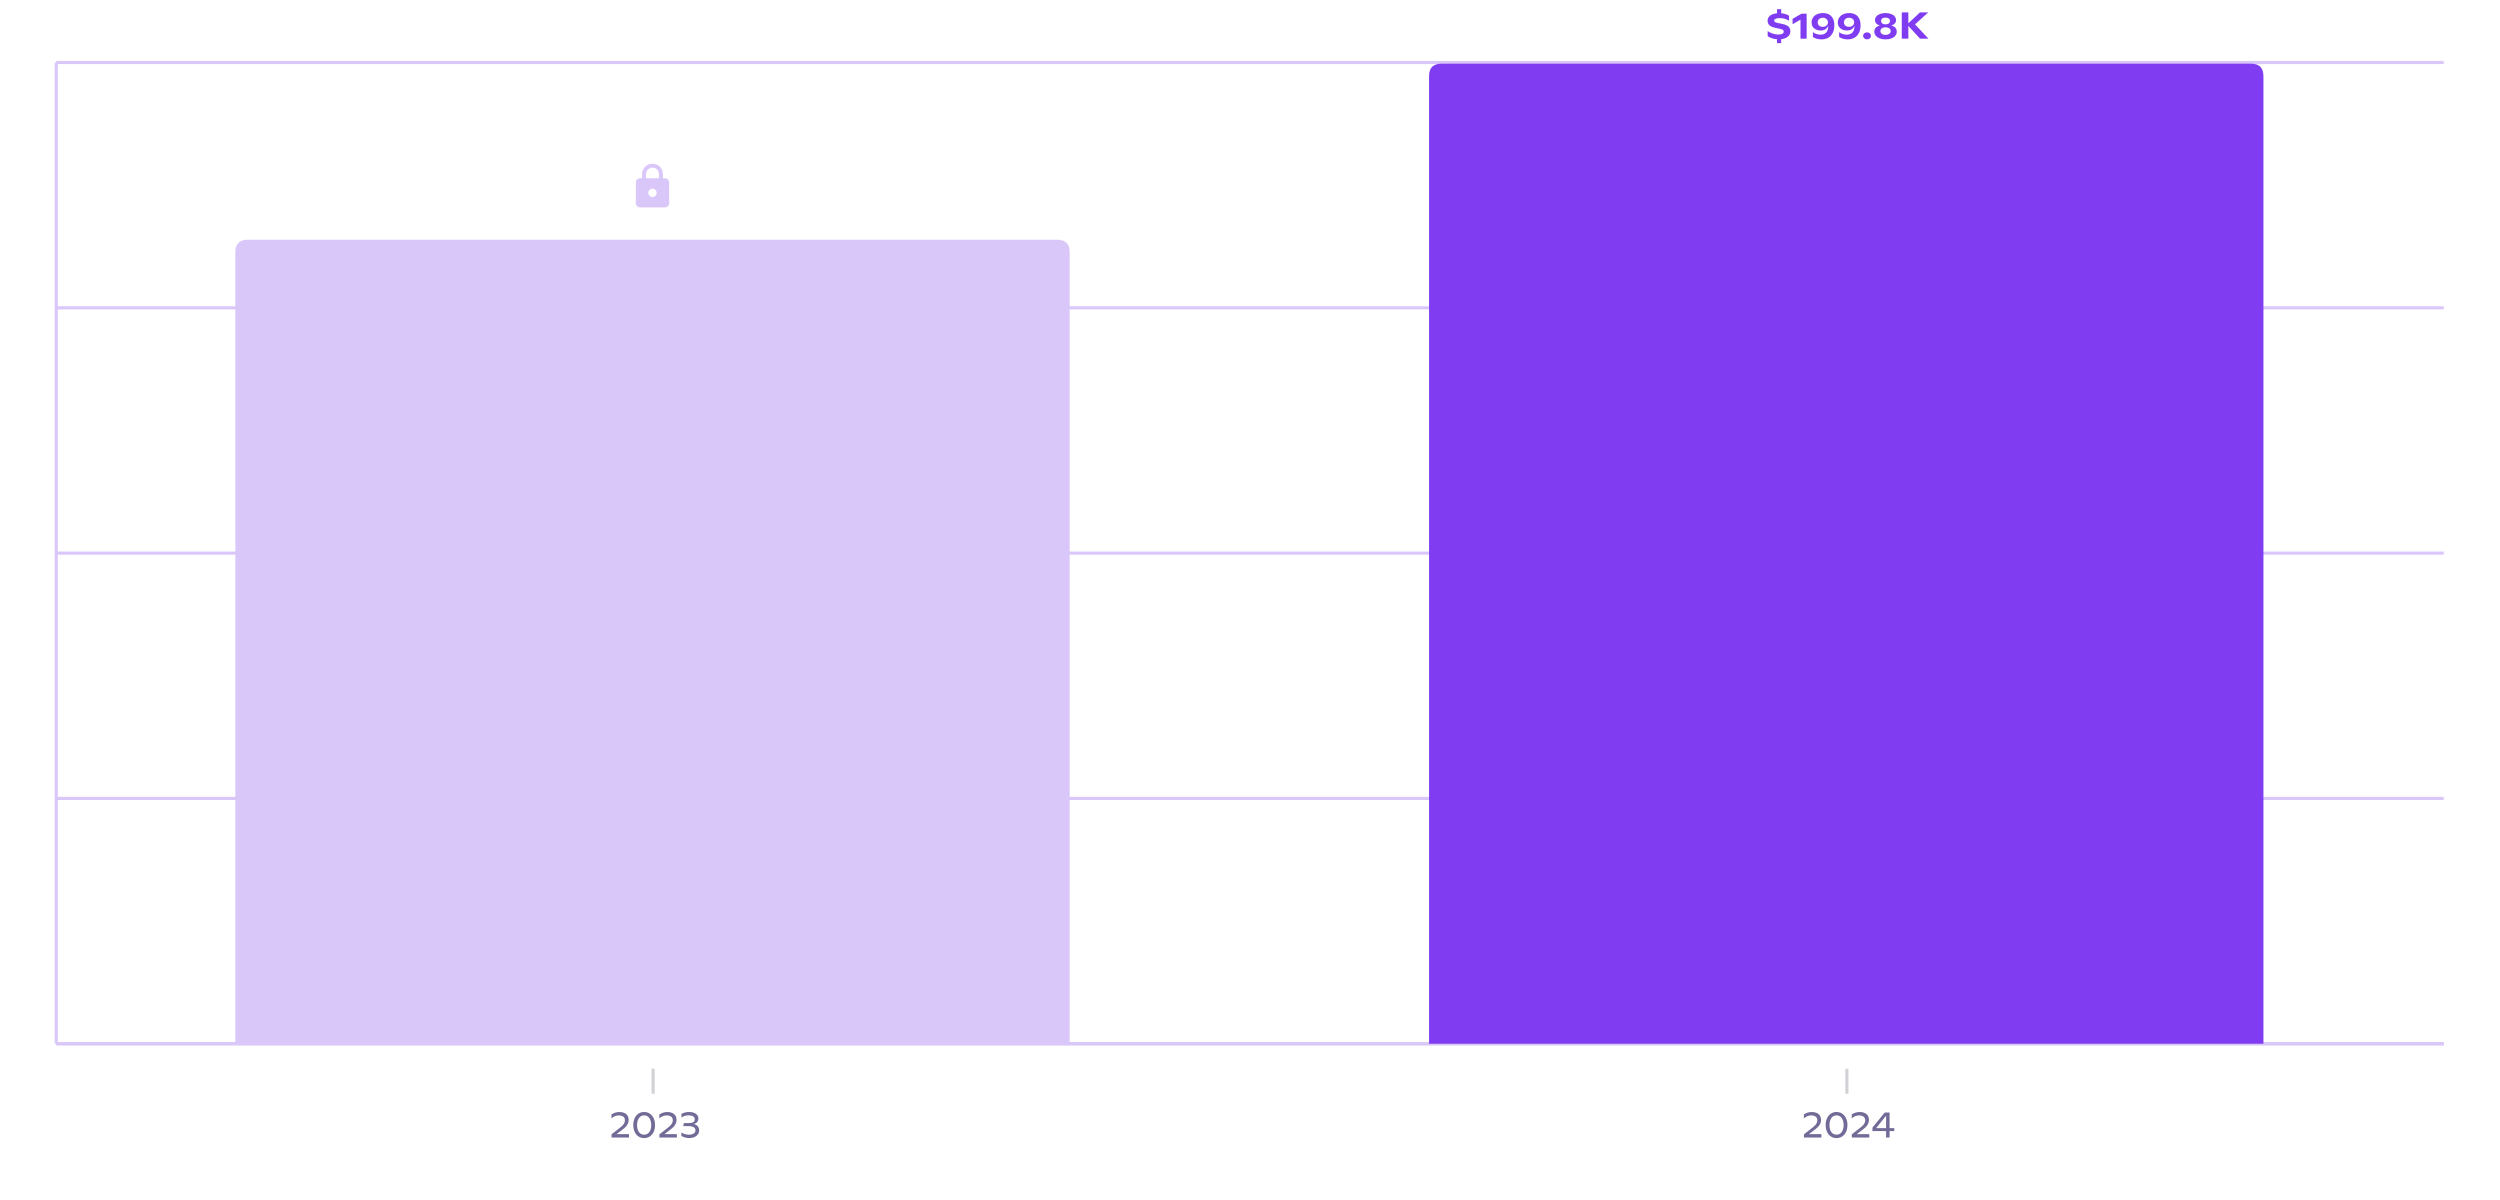 <svg xmlns="http://www.w3.org/2000/svg" preserveAspectRatio="none" class="recharts-surface" width="100%" height="384" style="width:100%;height:100%" viewBox="0 0 800 384"><title></title><desc></desc><defs><clipPath id="recharts4989-clip"><rect x="18" y="20" height="314" width="764"></rect></clipPath></defs><g class="recharts-cartesian-grid"><g class="recharts-cartesian-grid-horizontal"><line stroke="#DAC7FA" fill="none" x="18" y="20" width="764" height="314" x1="18" y1="334" x2="782" y2="334"></line><line stroke="#DAC7FA" fill="none" x="18" y="20" width="764" height="314" x1="18" y1="255.5" x2="782" y2="255.5"></line><line stroke="#DAC7FA" fill="none" x="18" y="20" width="764" height="314" x1="18" y1="177" x2="782" y2="177"></line><line stroke="#DAC7FA" fill="none" x="18" y="20" width="764" height="314" x1="18" y1="98.5" x2="782" y2="98.5"></line><line stroke="#DAC7FA" fill="none" x="18" y="20" width="764" height="314" x1="18" y1="20" x2="782" y2="20"></line></g></g><g class="recharts-layer recharts-cartesian-axis recharts-yAxis yAxis"><line orientation="left" width="60" height="314" stroke="#DAC7FA" x="-42" y="20" class="recharts-cartesian-axis-line" fill="none" x1="18" y1="20" x2="18" y2="334"></line><g class="recharts-cartesian-axis-ticks"><g class="recharts-layer recharts-cartesian-axis-tick"><g></g></g><g class="recharts-layer recharts-cartesian-axis-tick"><g></g></g><g class="recharts-layer recharts-cartesian-axis-tick"><g></g></g><g class="recharts-layer recharts-cartesian-axis-tick"><g></g></g><g class="recharts-layer recharts-cartesian-axis-tick"><g></g></g></g></g><g class="recharts-layer recharts-cartesian-axis recharts-xAxis xAxis"><line orientation="bottom" width="764" height="30" stroke="#DAC7FA" x="18" y="334" class="recharts-cartesian-axis-line" fill="none" x1="18" y1="334" x2="782" y2="334"></line><g class="recharts-cartesian-axis-ticks"><g class="recharts-layer recharts-cartesian-axis-tick"><g transform="translate(209,342)" height="30"><line x1="0" y1="0" x2="0" y2="8" stroke="#D1D2D5"></line><g transform="translate(-14.033,0)"><path d="M2.30 20.93L6.31 20.93L6.31 22L0.72 22L0.72 20.99L3.46 18.84Q4.08 18.36 4.42 17.95Q4.76 17.54 4.88 17.18Q5.00 16.83 5.00 16.43L5.00 16.43Q5.00 15.98 4.78 15.64Q4.55 15.30 4.11 15.12Q3.68 14.93 3.08 14.93L3.08 14.93Q2.36 14.93 1.74 15.20Q1.12 15.47 0.70 15.91L0.70 15.91L0.70 14.63Q1.83 13.84 3.30 13.84L3.30 13.84Q4.18 13.84 4.84 14.15Q5.50 14.45 5.85 15.02Q6.21 15.58 6.21 16.35L6.21 16.35Q6.21 16.90 6.03 17.38Q5.86 17.87 5.44 18.37Q5.03 18.87 4.32 19.40L4.32 19.40L2.30 20.93ZM11.15 22.18Q10.12 22.18 9.33 21.66Q8.55 21.14 8.12 20.20Q7.68 19.25 7.68 18.02L7.68 18.02Q7.68 16.79 8.12 15.84Q8.55 14.89 9.34 14.37Q10.13 13.84 11.15 13.84L11.15 13.84Q12.19 13.84 12.98 14.37Q13.77 14.90 14.21 15.85Q14.64 16.80 14.64 18.03L14.64 18.03Q14.64 19.26 14.21 20.20Q13.77 21.14 12.98 21.66Q12.19 22.18 11.15 22.18L11.15 22.18ZM11.15 21.09Q11.85 21.09 12.36 20.71Q12.88 20.34 13.15 19.65Q13.43 18.96 13.43 18.03L13.43 18.03Q13.43 17.10 13.15 16.40Q12.88 15.70 12.36 15.31Q11.85 14.92 11.15 14.92L11.15 14.92Q10.46 14.92 9.95 15.31Q9.44 15.69 9.17 16.39Q8.89 17.09 8.89 18.02L8.89 18.02Q8.89 18.95 9.16 19.65Q9.43 20.34 9.94 20.71Q10.45 21.09 11.15 21.09L11.15 21.09ZM17.62 20.93L21.63 20.93L21.63 22L16.04 22L16.04 20.99L18.78 18.84Q19.40 18.36 19.74 17.95Q20.08 17.54 20.20 17.18Q20.33 16.83 20.33 16.43L20.33 16.43Q20.33 15.98 20.10 15.64Q19.87 15.30 19.44 15.12Q19.00 14.93 18.40 14.93L18.40 14.93Q17.68 14.93 17.06 15.20Q16.44 15.47 16.02 15.91L16.02 15.91L16.02 14.63Q17.16 13.84 18.62 13.84L18.62 13.84Q19.51 13.84 20.16 14.15Q20.82 14.45 21.17 15.02Q21.53 15.58 21.53 16.35L21.53 16.35Q21.53 16.90 21.35 17.38Q21.18 17.87 20.77 18.37Q20.35 18.87 19.64 19.40L19.64 19.40L17.62 20.93ZM26.98 17.68Q27.85 17.84 28.31 18.40Q28.76 18.96 28.76 19.77L28.76 19.77Q28.76 20.45 28.36 21.00Q27.96 21.55 27.25 21.87Q26.54 22.18 25.66 22.18L25.66 22.18Q24.90 22.18 24.28 22.01Q23.65 21.84 23.07 21.50L23.07 21.50L23.07 20.39Q23.51 20.69 24.11 20.90Q24.72 21.10 25.50 21.10L25.50 21.10Q26.14 21.10 26.61 20.92Q27.08 20.75 27.33 20.44Q27.59 20.12 27.59 19.70L27.59 19.70Q27.59 19.09 27.04 18.72Q26.50 18.36 25.34 18.36L25.34 18.36L23.67 18.36L23.87 17.38L25.56 17.38Q27.35 17.38 27.35 16.12L27.35 16.12Q27.35 15.57 26.85 15.24Q26.35 14.91 25.39 14.91L25.39 14.91Q24.58 14.91 24.02 15.12Q23.46 15.34 23.10 15.64L23.10 15.64L23.10 14.46Q23.62 14.15 24.23 13.99Q24.84 13.84 25.59 13.84L25.59 13.84Q26.50 13.84 27.16 14.11Q27.82 14.38 28.17 14.85Q28.52 15.32 28.52 15.92L28.52 15.92Q28.52 16.57 28.13 17.05Q27.73 17.52 26.98 17.68L26.98 17.68Z" fill="#726b97"/></g></g></g><g class="recharts-layer recharts-cartesian-axis-tick"><g transform="translate(591,342)" height="30"><line x1="0" y1="0" x2="0" y2="8" stroke="#D1D2D5"></line><g transform="translate(-14.464,0)"><path d="M2.30 20.93L6.31 20.93L6.31 22L0.72 22L0.72 20.99L3.46 18.84Q4.08 18.36 4.42 17.95Q4.76 17.54 4.88 17.18Q5.00 16.83 5.00 16.43L5.00 16.43Q5.00 15.98 4.78 15.64Q4.55 15.30 4.11 15.12Q3.68 14.93 3.08 14.93L3.08 14.93Q2.36 14.93 1.74 15.20Q1.12 15.47 0.70 15.91L0.70 15.91L0.70 14.63Q1.83 13.84 3.30 13.84L3.30 13.84Q4.18 13.84 4.84 14.15Q5.50 14.45 5.85 15.02Q6.21 15.58 6.21 16.35L6.21 16.35Q6.21 16.90 6.03 17.38Q5.86 17.87 5.44 18.37Q5.03 18.87 4.32 19.40L4.32 19.40L2.30 20.93ZM11.15 22.18Q10.12 22.18 9.33 21.66Q8.55 21.14 8.12 20.20Q7.68 19.25 7.68 18.02L7.68 18.02Q7.68 16.79 8.12 15.84Q8.55 14.89 9.34 14.37Q10.13 13.84 11.15 13.84L11.15 13.84Q12.19 13.84 12.98 14.37Q13.77 14.90 14.21 15.85Q14.64 16.80 14.64 18.03L14.64 18.03Q14.64 19.26 14.21 20.20Q13.77 21.14 12.98 21.66Q12.19 22.18 11.15 22.18L11.15 22.18ZM11.15 21.09Q11.85 21.09 12.36 20.71Q12.88 20.34 13.15 19.65Q13.43 18.96 13.43 18.03L13.43 18.03Q13.43 17.10 13.15 16.40Q12.88 15.70 12.36 15.31Q11.85 14.92 11.15 14.92L11.15 14.92Q10.46 14.92 9.95 15.31Q9.44 15.69 9.17 16.39Q8.89 17.09 8.89 18.02L8.89 18.02Q8.89 18.95 9.16 19.65Q9.43 20.34 9.94 20.71Q10.45 21.09 11.15 21.09L11.15 21.09ZM17.62 20.93L21.63 20.93L21.63 22L16.04 22L16.04 20.99L18.78 18.84Q19.40 18.36 19.74 17.95Q20.08 17.54 20.20 17.18Q20.33 16.83 20.33 16.43L20.33 16.43Q20.33 15.98 20.10 15.64Q19.87 15.30 19.44 15.12Q19.00 14.93 18.40 14.93L18.40 14.93Q17.68 14.93 17.06 15.20Q16.44 15.47 16.02 15.91L16.02 15.91L16.02 14.63Q17.16 13.84 18.62 13.84L18.62 13.84Q19.51 13.84 20.16 14.15Q20.82 14.45 21.17 15.02Q21.53 15.58 21.53 16.35L21.53 16.35Q21.53 16.90 21.35 17.38Q21.18 17.87 20.77 18.37Q20.35 18.87 19.64 19.40L19.64 19.40L17.62 20.93ZM29.63 19L29.63 19.95L28.13 19.95L28.13 22L27.01 22L27.01 19.95L22.64 19.95L22.64 18.84L26.58 14.01L28.13 14.01L28.13 19L29.63 19ZM23.82 19L27.01 19L27.01 15.02L23.82 19Z" fill="#726b97"/></g></g></g></g></g><g class="recharts-layer recharts-bar"><g class="recharts-layer recharts-bar-rectangles"><g class="recharts-layer recharts-bar-rectangle"><path d="M75.3,334 v-253.293 q0,-4 4,-4 h259 q4,0 4,4  v253.293 z" stroke="none" fill="#DAC7FA"></path></g><g class="recharts-layer recharts-bar-rectangle"><path d="M457.3,334 v-309.627 q0,-4 4,-4 h259 q4,0 4,4  v309.627 z" stroke="none" fill="#803CF1"></path></g></g><g class="recharts-layer"></g><g class="recharts-layer recharts-label-list"><g transform="translate(200.8,51.707)"><svg width="16" height="16" viewBox="0 0 24 24" fill="#DAC7FA"><path d="M18 8h-1V6c0-2.76-2.24-5-5-5S7 3.24 7 6v2H6c-1.1 0-2 .9-2 2v10c0 1.1.9 2 2 2h12c1.1 0 2-.9 2-2V10c0-1.1-.9-2-2-2zm-6 9c-1.1 0-2-.9-2-2s.9-2 2-2 2 .9 2 2-.9 2-2 2zm3.1-9H8.9V6c0-1.71 1.39-3.1 3.1-3.1 1.71 0 3.1 1.39 3.1 3.1v2z"></path></svg></g><g transform="translate(565.057,-9.627)" height="30"><path d="M7.86 19.64Q7.86 20.32 7.50 20.86Q7.14 21.40 6.48 21.74Q5.82 22.08 4.92 22.18L4.92 22.18L4.92 23.43L3.59 23.43L3.59 22.20Q2.73 22.12 1.96 21.87Q1.20 21.61 0.60 21.21L0.60 21.21L0.60 19.58Q1.36 20.10 2.22 20.39Q3.08 20.68 4.01 20.68L4.01 20.68Q4.86 20.68 5.29 20.44Q5.73 20.21 5.73 19.76L5.73 19.76Q5.73 19.53 5.62 19.36Q5.51 19.20 5.25 19.07Q4.99 18.95 4.53 18.85L4.53 18.85L2.97 18.52Q1.72 18.25 1.14 17.68Q0.57 17.11 0.57 16.26L0.57 16.26Q0.57 15.62 0.91 15.11Q1.26 14.60 1.94 14.28Q2.62 13.96 3.59 13.87L3.59 13.87L3.59 12.57L4.92 12.57L4.92 13.86Q6.37 13.98 7.44 14.67L7.44 14.67L7.44 16.26Q6.90 15.89 6.13 15.65Q5.36 15.42 4.45 15.42L4.45 15.42Q3.57 15.42 3.13 15.63Q2.68 15.84 2.68 16.21L2.68 16.21Q2.68 16.49 2.92 16.67Q3.16 16.85 3.77 16.97L3.77 16.97L5.40 17.31Q6.68 17.58 7.27 18.14Q7.86 18.70 7.86 19.64L7.86 19.64ZM11.44 14.00L13.07 14.00L13.07 22L11.10 22L11.10 15.92L8.57 17.38L8.57 15.65L11.44 14.00ZM18.29 13.81Q19.35 13.81 20.17 14.22Q20.98 14.63 21.45 15.51Q21.93 16.39 21.93 17.72L21.93 17.72Q21.93 19.14 21.41 20.16Q20.89 21.17 19.96 21.70Q19.03 22.23 17.79 22.23L17.79 22.23Q17.02 22.23 16.31 22.03Q15.60 21.83 15.08 21.47L15.08 21.47L15.08 19.90Q15.50 20.27 16.15 20.49Q16.80 20.72 17.51 20.72L17.51 20.72Q18.71 20.72 19.35 20.01Q19.98 19.30 19.98 17.97L19.98 17.97L19.98 17.85Q19.72 18.58 19.08 18.99Q18.45 19.39 17.55 19.39L17.55 19.39Q16.70 19.39 16.04 19.07Q15.38 18.75 15.01 18.17Q14.65 17.58 14.65 16.80L14.65 16.80Q14.65 15.94 15.09 15.26Q15.53 14.58 16.36 14.20Q17.19 13.81 18.29 13.81L18.29 13.81ZM18.23 18.21Q18.71 18.21 19.09 18.03Q19.46 17.85 19.68 17.51Q19.89 17.18 19.89 16.77L19.89 16.77Q19.89 16.35 19.68 16.01Q19.46 15.68 19.09 15.49Q18.72 15.30 18.26 15.30L18.26 15.30Q17.77 15.30 17.39 15.49Q17.02 15.68 16.81 16.02Q16.61 16.36 16.61 16.80L16.61 16.80Q16.61 17.22 16.80 17.54Q17.00 17.86 17.37 18.04Q17.74 18.21 18.23 18.21L18.23 18.21ZM26.69 13.81Q27.74 13.81 28.56 14.22Q29.38 14.63 29.85 15.51Q30.32 16.39 30.32 17.72L30.32 17.72Q30.32 19.14 29.81 20.16Q29.29 21.17 28.36 21.70Q27.42 22.23 26.19 22.23L26.19 22.23Q25.42 22.23 24.71 22.03Q23.99 21.83 23.47 21.47L23.47 21.47L23.47 19.90Q23.89 20.27 24.54 20.49Q25.20 20.72 25.91 20.72L25.91 20.72Q27.11 20.72 27.74 20.01Q28.38 19.30 28.38 17.97L28.38 17.97L28.38 17.85Q28.11 18.58 27.48 18.99Q26.85 19.39 25.95 19.39L25.95 19.39Q25.10 19.39 24.44 19.07Q23.78 18.75 23.41 18.17Q23.04 17.58 23.04 16.80L23.04 16.80Q23.04 15.94 23.49 15.26Q23.93 14.58 24.76 14.20Q25.58 13.81 26.69 13.81L26.69 13.81ZM26.63 18.21Q27.11 18.21 27.48 18.03Q27.86 17.85 28.07 17.51Q28.28 17.18 28.28 16.77L28.28 16.77Q28.28 16.35 28.07 16.01Q27.86 15.68 27.49 15.49Q27.12 15.30 26.66 15.30L26.66 15.30Q26.17 15.30 25.79 15.49Q25.41 15.68 25.21 16.02Q25.00 16.36 25.00 16.80L25.00 16.80Q25.00 17.22 25.20 17.54Q25.40 17.86 25.77 18.04Q26.14 18.21 26.63 18.21L26.63 18.21ZM32.40 22.21Q32.04 22.21 31.75 22.06Q31.46 21.91 31.30 21.66Q31.14 21.40 31.14 21.09L31.14 21.09Q31.14 20.79 31.30 20.54Q31.46 20.28 31.75 20.14Q32.04 19.99 32.40 19.99L32.40 19.99Q32.75 19.99 33.03 20.14Q33.32 20.28 33.48 20.54Q33.64 20.79 33.64 21.09L33.64 21.09Q33.64 21.41 33.48 21.66Q33.32 21.92 33.04 22.06Q32.75 22.21 32.40 22.21L32.40 22.21ZM40.15 17.79Q41.90 18.25 41.90 19.78L41.90 19.78Q41.90 20.48 41.46 21.04Q41.02 21.60 40.21 21.91Q39.40 22.23 38.33 22.23L38.33 22.23Q37.25 22.23 36.44 21.91Q35.63 21.60 35.18 21.04Q34.73 20.48 34.73 19.77L34.73 19.77Q34.73 18.25 36.49 17.79L36.49 17.79Q35.71 17.56 35.33 17.12Q34.95 16.67 34.95 16.03L34.95 16.03Q34.95 15.41 35.36 14.90Q35.78 14.39 36.54 14.10Q37.31 13.81 38.33 13.81L38.33 13.81Q39.33 13.81 40.10 14.10Q40.86 14.39 41.27 14.90Q41.68 15.41 41.68 16.03L41.68 16.03Q41.68 16.67 41.30 17.12Q40.92 17.56 40.15 17.79L40.15 17.79ZM38.32 15.25Q37.65 15.25 37.27 15.54Q36.88 15.84 36.88 16.32L36.88 16.32Q36.88 16.65 37.06 16.90Q37.23 17.15 37.55 17.29Q37.88 17.42 38.32 17.42L38.32 17.42Q38.75 17.42 39.08 17.29Q39.40 17.15 39.57 16.90Q39.74 16.64 39.74 16.32L39.74 16.32Q39.74 15.84 39.36 15.54Q38.98 15.25 38.32 15.25L38.32 15.25ZM38.32 20.79Q38.82 20.79 39.19 20.63Q39.57 20.47 39.77 20.20Q39.97 19.92 39.97 19.57L39.97 19.57Q39.97 19.22 39.77 18.94Q39.57 18.67 39.21 18.52Q38.84 18.37 38.33 18.37L38.33 18.37Q37.81 18.37 37.44 18.52Q37.06 18.67 36.86 18.94Q36.67 19.21 36.67 19.57L36.67 19.57Q36.67 19.92 36.86 20.20Q37.06 20.47 37.44 20.63Q37.81 20.79 38.32 20.79L38.32 20.79ZM52.05 22L49.35 22L45.61 17.91L45.61 22L43.51 22L43.51 13.60L45.61 13.60L45.61 17.08L49.34 13.60L51.97 13.60L47.75 17.42L52.05 22Z" fill="#803CF1"/></g></g></g></svg>